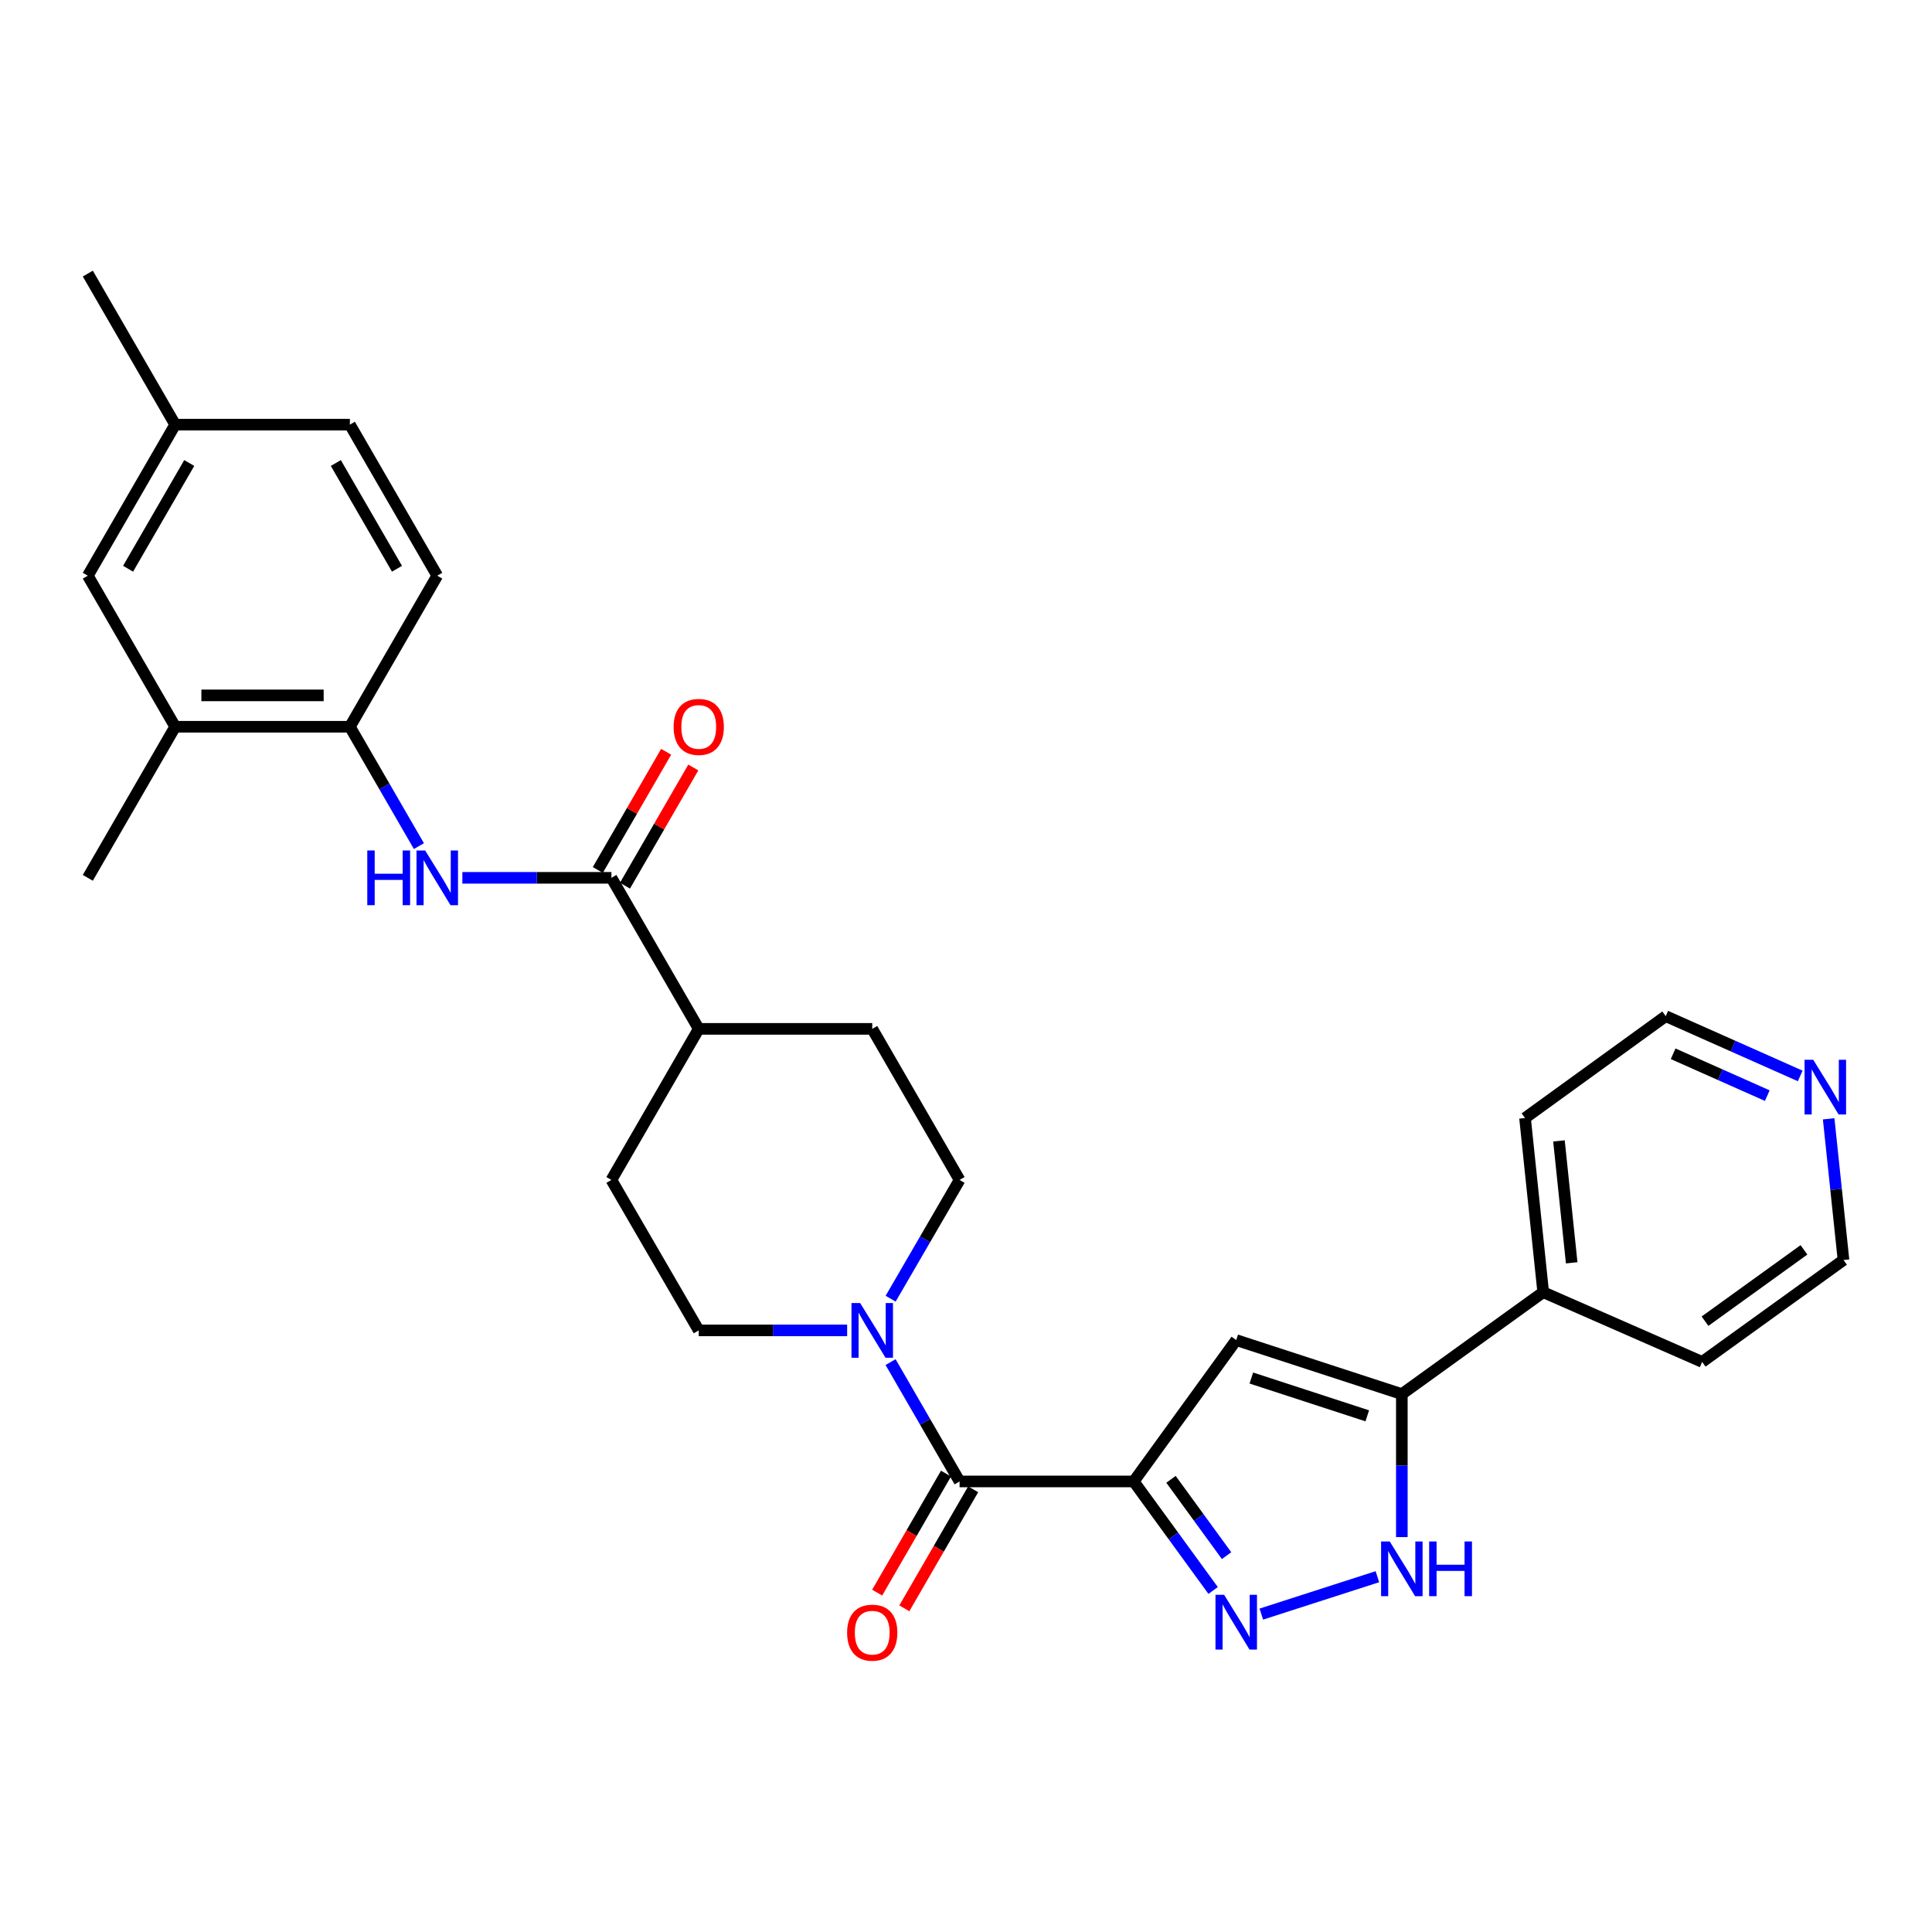 <?xml version='1.0' encoding='iso-8859-1'?>
<svg version='1.1' baseProfile='full'
              xmlns='http://www.w3.org/2000/svg'
                      xmlns:rdkit='http://www.rdkit.org/xml'
                      xmlns:xlink='http://www.w3.org/1999/xlink'
                  xml:space='preserve'
width='1000px' height='1000px' viewBox='0 0 1000 1000'>
<!-- END OF HEADER -->
<rect style='opacity:1.0;fill:#FFFFFF;stroke:none' width='1000' height='1000' x='0' y='0'> </rect>
<path class='bond-0' d='M 586.809,766.795 L 607.361,795.011' style='fill:none;fill-rule:evenodd;stroke:#000000;stroke-width:6px;stroke-linecap:butt;stroke-linejoin:miter;stroke-opacity:1' />
<path class='bond-0' d='M 607.361,795.011 L 627.914,823.227' style='fill:none;fill-rule:evenodd;stroke:#0000FF;stroke-width:6px;stroke-linecap:butt;stroke-linejoin:miter;stroke-opacity:1' />
<path class='bond-0' d='M 606.102,765.698 L 620.488,785.45' style='fill:none;fill-rule:evenodd;stroke:#000000;stroke-width:6px;stroke-linecap:butt;stroke-linejoin:miter;stroke-opacity:1' />
<path class='bond-0' d='M 620.488,785.45 L 634.875,805.201' style='fill:none;fill-rule:evenodd;stroke:#0000FF;stroke-width:6px;stroke-linecap:butt;stroke-linejoin:miter;stroke-opacity:1' />
<path class='bond-1' d='M 586.809,766.795 L 639.869,693.633' style='fill:none;fill-rule:evenodd;stroke:#000000;stroke-width:6px;stroke-linecap:butt;stroke-linejoin:miter;stroke-opacity:1' />
<path class='bond-2' d='M 586.809,766.795 L 496.676,766.795' style='fill:none;fill-rule:evenodd;stroke:#000000;stroke-width:6px;stroke-linecap:butt;stroke-linejoin:miter;stroke-opacity:1' />
<path class='bond-4' d='M 652.86,835.455 L 712.939,816.099' style='fill:none;fill-rule:evenodd;stroke:#0000FF;stroke-width:6px;stroke-linecap:butt;stroke-linejoin:miter;stroke-opacity:1' />
<path class='bond-3' d='M 639.869,693.633 L 725.589,721.584' style='fill:none;fill-rule:evenodd;stroke:#000000;stroke-width:6px;stroke-linecap:butt;stroke-linejoin:miter;stroke-opacity:1' />
<path class='bond-3' d='M 647.692,713.266 L 707.697,732.831' style='fill:none;fill-rule:evenodd;stroke:#000000;stroke-width:6px;stroke-linecap:butt;stroke-linejoin:miter;stroke-opacity:1' />
<path class='bond-5' d='M 496.676,766.795 L 478.818,735.91' style='fill:none;fill-rule:evenodd;stroke:#000000;stroke-width:6px;stroke-linecap:butt;stroke-linejoin:miter;stroke-opacity:1' />
<path class='bond-5' d='M 478.818,735.91 L 460.959,705.026' style='fill:none;fill-rule:evenodd;stroke:#0000FF;stroke-width:6px;stroke-linecap:butt;stroke-linejoin:miter;stroke-opacity:1' />
<path class='bond-11' d='M 489.647,762.73 L 471.835,793.534' style='fill:none;fill-rule:evenodd;stroke:#000000;stroke-width:6px;stroke-linecap:butt;stroke-linejoin:miter;stroke-opacity:1' />
<path class='bond-11' d='M 471.835,793.534 L 454.022,824.339' style='fill:none;fill-rule:evenodd;stroke:#FF0000;stroke-width:6px;stroke-linecap:butt;stroke-linejoin:miter;stroke-opacity:1' />
<path class='bond-11' d='M 503.706,770.859 L 485.894,801.664' style='fill:none;fill-rule:evenodd;stroke:#000000;stroke-width:6px;stroke-linecap:butt;stroke-linejoin:miter;stroke-opacity:1' />
<path class='bond-11' d='M 485.894,801.664 L 468.081,832.468' style='fill:none;fill-rule:evenodd;stroke:#FF0000;stroke-width:6px;stroke-linecap:butt;stroke-linejoin:miter;stroke-opacity:1' />
<path class='bond-15' d='M 725.589,721.584 L 798.76,668.84' style='fill:none;fill-rule:evenodd;stroke:#000000;stroke-width:6px;stroke-linecap:butt;stroke-linejoin:miter;stroke-opacity:1' />
<path class='bond-29' d='M 725.589,721.584 L 725.589,758.593' style='fill:none;fill-rule:evenodd;stroke:#000000;stroke-width:6px;stroke-linecap:butt;stroke-linejoin:miter;stroke-opacity:1' />
<path class='bond-29' d='M 725.589,758.593 L 725.589,795.602' style='fill:none;fill-rule:evenodd;stroke:#0000FF;stroke-width:6px;stroke-linecap:butt;stroke-linejoin:miter;stroke-opacity:1' />
<path class='bond-12' d='M 460.994,672.197 L 478.835,641.466' style='fill:none;fill-rule:evenodd;stroke:#0000FF;stroke-width:6px;stroke-linecap:butt;stroke-linejoin:miter;stroke-opacity:1' />
<path class='bond-12' d='M 478.835,641.466 L 496.676,610.736' style='fill:none;fill-rule:evenodd;stroke:#000000;stroke-width:6px;stroke-linecap:butt;stroke-linejoin:miter;stroke-opacity:1' />
<path class='bond-13' d='M 438.481,688.608 L 400.074,688.608' style='fill:none;fill-rule:evenodd;stroke:#0000FF;stroke-width:6px;stroke-linecap:butt;stroke-linejoin:miter;stroke-opacity:1' />
<path class='bond-13' d='M 400.074,688.608 L 361.667,688.608' style='fill:none;fill-rule:evenodd;stroke:#000000;stroke-width:6px;stroke-linecap:butt;stroke-linejoin:miter;stroke-opacity:1' />
<path class='bond-6' d='M 316.457,454.362 L 361.667,532.54' style='fill:none;fill-rule:evenodd;stroke:#000000;stroke-width:6px;stroke-linecap:butt;stroke-linejoin:miter;stroke-opacity:1' />
<path class='bond-7' d='M 316.457,454.362 L 277.887,454.362' style='fill:none;fill-rule:evenodd;stroke:#000000;stroke-width:6px;stroke-linecap:butt;stroke-linejoin:miter;stroke-opacity:1' />
<path class='bond-7' d='M 277.887,454.362 L 239.317,454.362' style='fill:none;fill-rule:evenodd;stroke:#0000FF;stroke-width:6px;stroke-linecap:butt;stroke-linejoin:miter;stroke-opacity:1' />
<path class='bond-14' d='M 323.486,458.427 L 341.172,427.838' style='fill:none;fill-rule:evenodd;stroke:#000000;stroke-width:6px;stroke-linecap:butt;stroke-linejoin:miter;stroke-opacity:1' />
<path class='bond-14' d='M 341.172,427.838 L 358.857,397.249' style='fill:none;fill-rule:evenodd;stroke:#FF0000;stroke-width:6px;stroke-linecap:butt;stroke-linejoin:miter;stroke-opacity:1' />
<path class='bond-14' d='M 309.427,450.298 L 327.112,419.709' style='fill:none;fill-rule:evenodd;stroke:#000000;stroke-width:6px;stroke-linecap:butt;stroke-linejoin:miter;stroke-opacity:1' />
<path class='bond-14' d='M 327.112,419.709 L 344.798,389.12' style='fill:none;fill-rule:evenodd;stroke:#FF0000;stroke-width:6px;stroke-linecap:butt;stroke-linejoin:miter;stroke-opacity:1' />
<path class='bond-8' d='M 216.828,437.944 L 198.962,407.055' style='fill:none;fill-rule:evenodd;stroke:#0000FF;stroke-width:6px;stroke-linecap:butt;stroke-linejoin:miter;stroke-opacity:1' />
<path class='bond-8' d='M 198.962,407.055 L 181.095,376.166' style='fill:none;fill-rule:evenodd;stroke:#000000;stroke-width:6px;stroke-linecap:butt;stroke-linejoin:miter;stroke-opacity:1' />
<path class='bond-9' d='M 181.095,376.166 L 90.674,376.166' style='fill:none;fill-rule:evenodd;stroke:#000000;stroke-width:6px;stroke-linecap:butt;stroke-linejoin:miter;stroke-opacity:1' />
<path class='bond-9' d='M 167.532,359.926 L 104.237,359.926' style='fill:none;fill-rule:evenodd;stroke:#000000;stroke-width:6px;stroke-linecap:butt;stroke-linejoin:miter;stroke-opacity:1' />
<path class='bond-18' d='M 181.095,376.166 L 226.324,297.979' style='fill:none;fill-rule:evenodd;stroke:#000000;stroke-width:6px;stroke-linecap:butt;stroke-linejoin:miter;stroke-opacity:1' />
<path class='bond-16' d='M 90.674,376.166 L 45.455,297.979' style='fill:none;fill-rule:evenodd;stroke:#000000;stroke-width:6px;stroke-linecap:butt;stroke-linejoin:miter;stroke-opacity:1' />
<path class='bond-23' d='M 90.674,376.166 L 45.455,454.362' style='fill:none;fill-rule:evenodd;stroke:#000000;stroke-width:6px;stroke-linecap:butt;stroke-linejoin:miter;stroke-opacity:1' />
<path class='bond-10' d='M 361.667,532.54 L 316.457,610.736' style='fill:none;fill-rule:evenodd;stroke:#000000;stroke-width:6px;stroke-linecap:butt;stroke-linejoin:miter;stroke-opacity:1' />
<path class='bond-30' d='M 361.667,532.54 L 451.466,532.54' style='fill:none;fill-rule:evenodd;stroke:#000000;stroke-width:6px;stroke-linecap:butt;stroke-linejoin:miter;stroke-opacity:1' />
<path class='bond-19' d='M 496.676,610.736 L 451.466,532.54' style='fill:none;fill-rule:evenodd;stroke:#000000;stroke-width:6px;stroke-linecap:butt;stroke-linejoin:miter;stroke-opacity:1' />
<path class='bond-20' d='M 361.667,688.608 L 316.457,610.736' style='fill:none;fill-rule:evenodd;stroke:#000000;stroke-width:6px;stroke-linecap:butt;stroke-linejoin:miter;stroke-opacity:1' />
<path class='bond-26' d='M 798.76,668.84 L 881.034,704.929' style='fill:none;fill-rule:evenodd;stroke:#000000;stroke-width:6px;stroke-linecap:butt;stroke-linejoin:miter;stroke-opacity:1' />
<path class='bond-27' d='M 798.76,668.84 L 789.35,578.698' style='fill:none;fill-rule:evenodd;stroke:#000000;stroke-width:6px;stroke-linecap:butt;stroke-linejoin:miter;stroke-opacity:1' />
<path class='bond-27' d='M 813.501,653.632 L 806.914,590.533' style='fill:none;fill-rule:evenodd;stroke:#000000;stroke-width:6px;stroke-linecap:butt;stroke-linejoin:miter;stroke-opacity:1' />
<path class='bond-32' d='M 45.455,297.979 L 90.674,219.792' style='fill:none;fill-rule:evenodd;stroke:#000000;stroke-width:6px;stroke-linecap:butt;stroke-linejoin:miter;stroke-opacity:1' />
<path class='bond-32' d='M 66.296,294.382 L 97.95,239.651' style='fill:none;fill-rule:evenodd;stroke:#000000;stroke-width:6px;stroke-linecap:butt;stroke-linejoin:miter;stroke-opacity:1' />
<path class='bond-17' d='M 931.785,556.904 L 896.982,541.429' style='fill:none;fill-rule:evenodd;stroke:#0000FF;stroke-width:6px;stroke-linecap:butt;stroke-linejoin:miter;stroke-opacity:1' />
<path class='bond-17' d='M 896.982,541.429 L 862.178,525.954' style='fill:none;fill-rule:evenodd;stroke:#000000;stroke-width:6px;stroke-linecap:butt;stroke-linejoin:miter;stroke-opacity:1' />
<path class='bond-17' d='M 914.746,567.101 L 890.384,556.268' style='fill:none;fill-rule:evenodd;stroke:#0000FF;stroke-width:6px;stroke-linecap:butt;stroke-linejoin:miter;stroke-opacity:1' />
<path class='bond-17' d='M 890.384,556.268 L 866.021,545.436' style='fill:none;fill-rule:evenodd;stroke:#000000;stroke-width:6px;stroke-linecap:butt;stroke-linejoin:miter;stroke-opacity:1' />
<path class='bond-31' d='M 946.511,579.094 L 950.353,615.639' style='fill:none;fill-rule:evenodd;stroke:#0000FF;stroke-width:6px;stroke-linecap:butt;stroke-linejoin:miter;stroke-opacity:1' />
<path class='bond-31' d='M 950.353,615.639 L 954.196,652.185' style='fill:none;fill-rule:evenodd;stroke:#000000;stroke-width:6px;stroke-linecap:butt;stroke-linejoin:miter;stroke-opacity:1' />
<path class='bond-22' d='M 226.324,297.979 L 181.095,219.792' style='fill:none;fill-rule:evenodd;stroke:#000000;stroke-width:6px;stroke-linecap:butt;stroke-linejoin:miter;stroke-opacity:1' />
<path class='bond-22' d='M 205.482,294.383 L 173.822,239.652' style='fill:none;fill-rule:evenodd;stroke:#000000;stroke-width:6px;stroke-linecap:butt;stroke-linejoin:miter;stroke-opacity:1' />
<path class='bond-21' d='M 90.674,219.792 L 181.095,219.792' style='fill:none;fill-rule:evenodd;stroke:#000000;stroke-width:6px;stroke-linecap:butt;stroke-linejoin:miter;stroke-opacity:1' />
<path class='bond-28' d='M 90.674,219.792 L 45.455,141.605' style='fill:none;fill-rule:evenodd;stroke:#000000;stroke-width:6px;stroke-linecap:butt;stroke-linejoin:miter;stroke-opacity:1' />
<path class='bond-24' d='M 954.196,652.185 L 881.034,704.929' style='fill:none;fill-rule:evenodd;stroke:#000000;stroke-width:6px;stroke-linecap:butt;stroke-linejoin:miter;stroke-opacity:1' />
<path class='bond-24' d='M 933.724,646.923 L 882.511,683.844' style='fill:none;fill-rule:evenodd;stroke:#000000;stroke-width:6px;stroke-linecap:butt;stroke-linejoin:miter;stroke-opacity:1' />
<path class='bond-25' d='M 862.178,525.954 L 789.35,578.698' style='fill:none;fill-rule:evenodd;stroke:#000000;stroke-width:6px;stroke-linecap:butt;stroke-linejoin:miter;stroke-opacity:1' />
<path  class='atom-1' d='M 633.609 825.48
L 642.889 840.48
Q 643.809 841.96, 645.289 844.64
Q 646.769 847.32, 646.849 847.48
L 646.849 825.48
L 650.609 825.48
L 650.609 853.8
L 646.729 853.8
L 636.769 837.4
Q 635.609 835.48, 634.369 833.28
Q 633.169 831.08, 632.809 830.4
L 632.809 853.8
L 629.129 853.8
L 629.129 825.48
L 633.609 825.48
' fill='#0000FF'/>
<path  class='atom-5' d='M 719.329 797.863
L 728.609 812.863
Q 729.529 814.343, 731.009 817.023
Q 732.489 819.703, 732.569 819.863
L 732.569 797.863
L 736.329 797.863
L 736.329 826.183
L 732.449 826.183
L 722.489 809.783
Q 721.329 807.863, 720.089 805.663
Q 718.889 803.463, 718.529 802.783
L 718.529 826.183
L 714.849 826.183
L 714.849 797.863
L 719.329 797.863
' fill='#0000FF'/>
<path  class='atom-5' d='M 739.729 797.863
L 743.569 797.863
L 743.569 809.903
L 758.049 809.903
L 758.049 797.863
L 761.889 797.863
L 761.889 826.183
L 758.049 826.183
L 758.049 813.103
L 743.569 813.103
L 743.569 826.183
L 739.729 826.183
L 739.729 797.863
' fill='#0000FF'/>
<path  class='atom-6' d='M 445.206 674.448
L 454.486 689.448
Q 455.406 690.928, 456.886 693.608
Q 458.366 696.288, 458.446 696.448
L 458.446 674.448
L 462.206 674.448
L 462.206 702.768
L 458.326 702.768
L 448.366 686.368
Q 447.206 684.448, 445.966 682.248
Q 444.766 680.048, 444.406 679.368
L 444.406 702.768
L 440.726 702.768
L 440.726 674.448
L 445.206 674.448
' fill='#0000FF'/>
<path  class='atom-8' d='M 190.104 440.202
L 193.944 440.202
L 193.944 452.242
L 208.424 452.242
L 208.424 440.202
L 212.264 440.202
L 212.264 468.522
L 208.424 468.522
L 208.424 455.442
L 193.944 455.442
L 193.944 468.522
L 190.104 468.522
L 190.104 440.202
' fill='#0000FF'/>
<path  class='atom-8' d='M 220.064 440.202
L 229.344 455.202
Q 230.264 456.682, 231.744 459.362
Q 233.224 462.042, 233.304 462.202
L 233.304 440.202
L 237.064 440.202
L 237.064 468.522
L 233.184 468.522
L 223.224 452.122
Q 222.064 450.202, 220.824 448.002
Q 219.624 445.802, 219.264 445.122
L 219.264 468.522
L 215.584 468.522
L 215.584 440.202
L 220.064 440.202
' fill='#0000FF'/>
<path  class='atom-12' d='M 438.466 845.062
Q 438.466 838.262, 441.826 834.462
Q 445.186 830.662, 451.466 830.662
Q 457.746 830.662, 461.106 834.462
Q 464.466 838.262, 464.466 845.062
Q 464.466 851.942, 461.066 855.862
Q 457.666 859.742, 451.466 859.742
Q 445.226 859.742, 441.826 855.862
Q 438.466 851.982, 438.466 845.062
M 451.466 856.542
Q 455.786 856.542, 458.106 853.662
Q 460.466 850.742, 460.466 845.062
Q 460.466 839.502, 458.106 836.702
Q 455.786 833.862, 451.466 833.862
Q 447.146 833.862, 444.786 836.662
Q 442.466 839.462, 442.466 845.062
Q 442.466 850.782, 444.786 853.662
Q 447.146 856.542, 451.466 856.542
' fill='#FF0000'/>
<path  class='atom-15' d='M 348.667 376.246
Q 348.667 369.446, 352.027 365.646
Q 355.387 361.846, 361.667 361.846
Q 367.947 361.846, 371.307 365.646
Q 374.667 369.446, 374.667 376.246
Q 374.667 383.126, 371.267 387.046
Q 367.867 390.926, 361.667 390.926
Q 355.427 390.926, 352.027 387.046
Q 348.667 383.166, 348.667 376.246
M 361.667 387.726
Q 365.987 387.726, 368.307 384.846
Q 370.667 381.926, 370.667 376.246
Q 370.667 370.686, 368.307 367.886
Q 365.987 365.046, 361.667 365.046
Q 357.347 365.046, 354.987 367.846
Q 352.667 370.646, 352.667 376.246
Q 352.667 381.966, 354.987 384.846
Q 357.347 387.726, 361.667 387.726
' fill='#FF0000'/>
<path  class='atom-18' d='M 938.526 548.524
L 947.806 563.524
Q 948.726 565.004, 950.206 567.684
Q 951.686 570.364, 951.766 570.524
L 951.766 548.524
L 955.526 548.524
L 955.526 576.844
L 951.646 576.844
L 941.686 560.444
Q 940.526 558.524, 939.286 556.324
Q 938.086 554.124, 937.726 553.444
L 937.726 576.844
L 934.046 576.844
L 934.046 548.524
L 938.526 548.524
' fill='#0000FF'/>
</svg>
